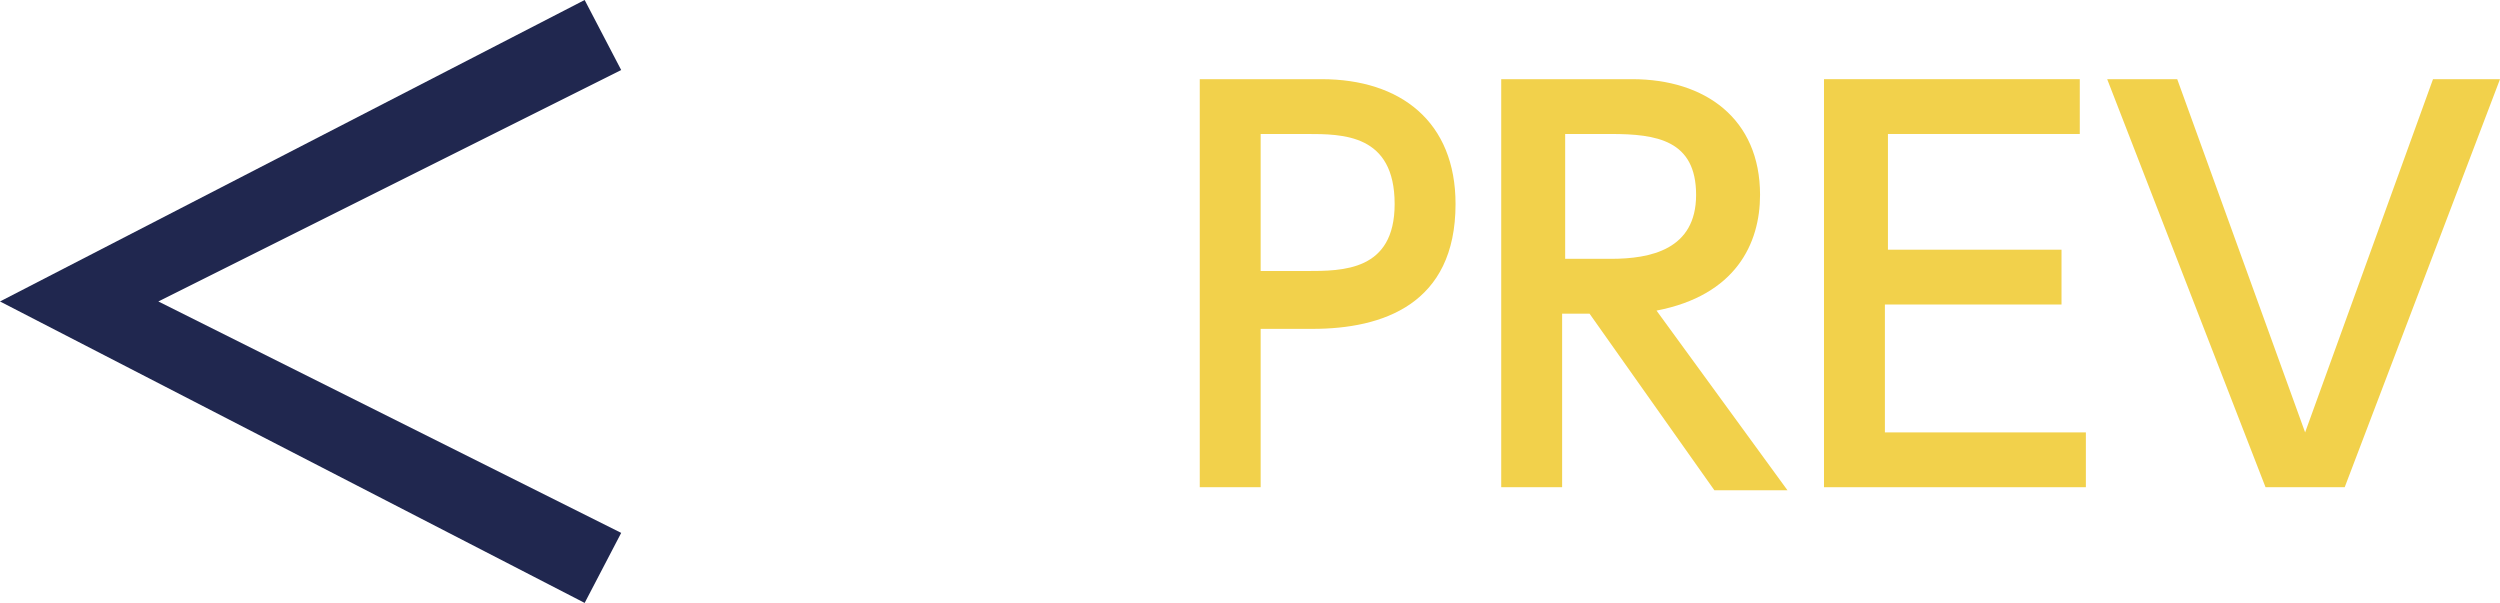 <?xml version="1.0" encoding="utf-8"?>
<!-- Generator: Adobe Illustrator 21.1.0, SVG Export Plug-In . SVG Version: 6.00 Build 0)  -->
<svg version="1.1" id="レイヤー_1" xmlns="http://www.w3.org/2000/svg" xmlns:xlink="http://www.w3.org/1999/xlink" x="0px"
	 y="0px" width="82.1px" height="19.8px" viewBox="0 0 82.1 19.8" style="enable-background:new 0 0 82.1 19.8;"
	 xml:space="preserve">
<style type="text/css">
	.st0{fill:#20274F;}
	.st1{fill:#F2D14B;}
</style>
<g>
	<g>
		<path class="st0" d="M20.4,17.5l-1.2,2.3L0,9.9L19.2,0l1.2,2.3L5.2,9.9L20.4,17.5z"/>
	</g>
</g>
<g>
	<path class="st1" d="M43.4,2.6c2.6,0,4.4,1.4,4.4,4.1c0,3.3-2.4,4.1-4.7,4.1h-1.7V16h-2V2.6H43.4z M42.9,8.9c1.2,0,2.9,0,2.9-2.2
		c0-2.3-1.7-2.3-2.9-2.3h-1.5v4.5H42.9z"/>
	<path class="st1" d="M53.6,2.6c2.4,0,4.2,1.3,4.2,3.8c0,1.6-0.8,3.3-3.4,3.8l4.3,5.9h-2.4l-4.1-5.8h-0.9V16h-2V2.6H53.6z M51.4,4.4
		v4.1h1.5c1.3,0,2.8-0.3,2.8-2.1s-1.3-2-2.8-2H51.4z"/>
	<path class="st1" d="M67.7,8.2V10h-5.8v4.2h6.6V16h-8.6V2.6h8.4v1.8h-6.3v3.8H67.7z"/>
	<path class="st1" d="M71.5,2.6l4.2,11.6l4.2-11.6h2.2L77,16h-2.6L69.2,2.6H71.5z"/>
</g>
</svg>

